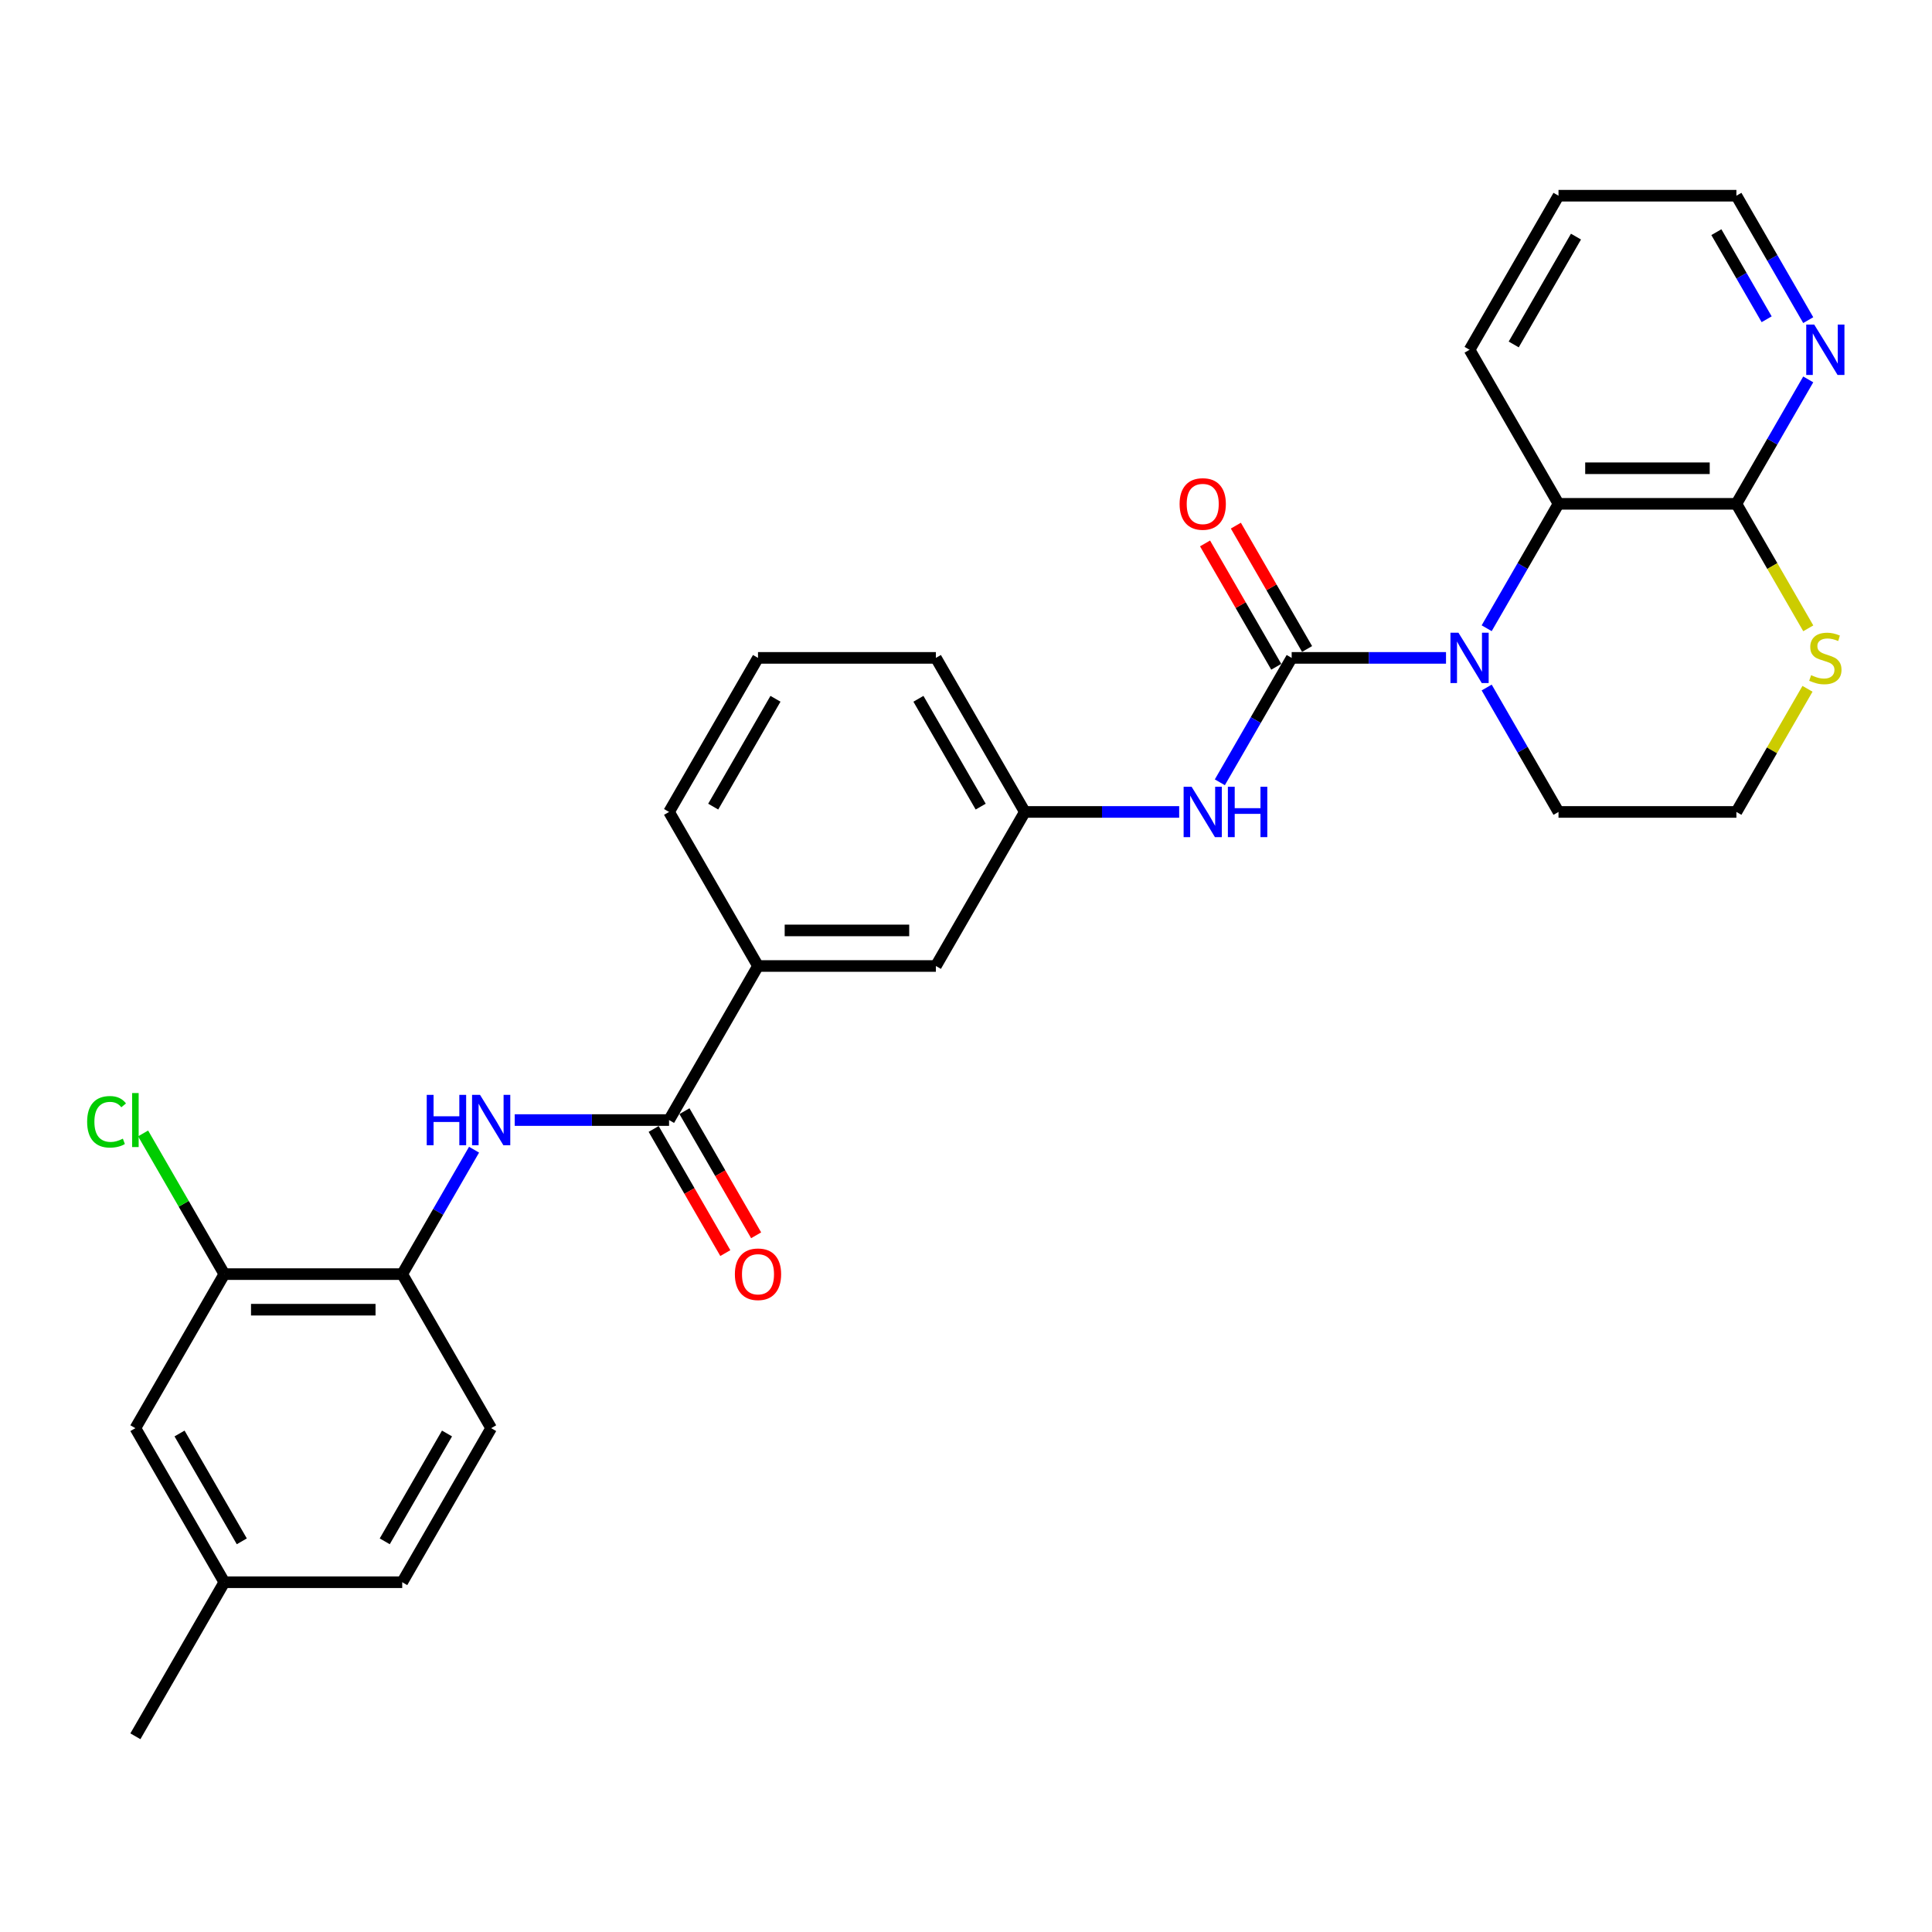 <?xml version='1.0' encoding='iso-8859-1'?>
<svg version='1.1' baseProfile='full'
              xmlns='http://www.w3.org/2000/svg'
                      xmlns:rdkit='http://www.rdkit.org/xml'
                      xmlns:xlink='http://www.w3.org/1999/xlink'
                  xml:space='preserve'
width='1000px' height='1000px' viewBox='0 0 1000 1000'>
<!-- END OF HEADER -->
<rect style='opacity:1.0;fill:#FFFFFF;stroke:none' width='1000' height='1000' x='0' y='0'> </rect>
<path class='bond-0' d='M 668.568,340.52 L 708.51,340.52' style='fill:none;fill-rule:evenodd;stroke:#000000;stroke-width:6px;stroke-linecap:butt;stroke-linejoin:miter;stroke-opacity:1' />
<path class='bond-0' d='M 708.51,340.52 L 748.453,340.52' style='fill:none;fill-rule:evenodd;stroke:#0000FF;stroke-width:6px;stroke-linecap:butt;stroke-linejoin:miter;stroke-opacity:1' />
<path class='bond-5' d='M 668.568,340.52 L 649.977,372.72' style='fill:none;fill-rule:evenodd;stroke:#000000;stroke-width:6px;stroke-linecap:butt;stroke-linejoin:miter;stroke-opacity:1' />
<path class='bond-5' d='M 649.977,372.72 L 631.386,404.92' style='fill:none;fill-rule:evenodd;stroke:#0000FF;stroke-width:6px;stroke-linecap:butt;stroke-linejoin:miter;stroke-opacity:1' />
<path class='bond-10' d='M 676.542,335.916 L 658.111,303.992' style='fill:none;fill-rule:evenodd;stroke:#000000;stroke-width:6px;stroke-linecap:butt;stroke-linejoin:miter;stroke-opacity:1' />
<path class='bond-10' d='M 658.111,303.992 L 639.679,272.069' style='fill:none;fill-rule:evenodd;stroke:#FF0000;stroke-width:6px;stroke-linecap:butt;stroke-linejoin:miter;stroke-opacity:1' />
<path class='bond-10' d='M 660.594,345.124 L 642.163,313.2' style='fill:none;fill-rule:evenodd;stroke:#000000;stroke-width:6px;stroke-linecap:butt;stroke-linejoin:miter;stroke-opacity:1' />
<path class='bond-10' d='M 642.163,313.2 L 623.731,281.276' style='fill:none;fill-rule:evenodd;stroke:#FF0000;stroke-width:6px;stroke-linecap:butt;stroke-linejoin:miter;stroke-opacity:1' />
<path class='bond-2' d='M 769.5,325.18 L 788.091,292.98' style='fill:none;fill-rule:evenodd;stroke:#0000FF;stroke-width:6px;stroke-linecap:butt;stroke-linejoin:miter;stroke-opacity:1' />
<path class='bond-2' d='M 788.091,292.98 L 806.682,260.78' style='fill:none;fill-rule:evenodd;stroke:#000000;stroke-width:6px;stroke-linecap:butt;stroke-linejoin:miter;stroke-opacity:1' />
<path class='bond-17' d='M 769.5,355.86 L 788.091,388.06' style='fill:none;fill-rule:evenodd;stroke:#0000FF;stroke-width:6px;stroke-linecap:butt;stroke-linejoin:miter;stroke-opacity:1' />
<path class='bond-17' d='M 788.091,388.06 L 806.682,420.26' style='fill:none;fill-rule:evenodd;stroke:#000000;stroke-width:6px;stroke-linecap:butt;stroke-linejoin:miter;stroke-opacity:1' />
<path class='bond-1' d='M 346.303,579.74 L 392.34,500' style='fill:none;fill-rule:evenodd;stroke:#000000;stroke-width:6px;stroke-linecap:butt;stroke-linejoin:miter;stroke-opacity:1' />
<path class='bond-3' d='M 346.303,579.74 L 306.36,579.74' style='fill:none;fill-rule:evenodd;stroke:#000000;stroke-width:6px;stroke-linecap:butt;stroke-linejoin:miter;stroke-opacity:1' />
<path class='bond-3' d='M 306.36,579.74 L 266.418,579.74' style='fill:none;fill-rule:evenodd;stroke:#0000FF;stroke-width:6px;stroke-linecap:butt;stroke-linejoin:miter;stroke-opacity:1' />
<path class='bond-14' d='M 338.329,584.344 L 356.877,616.47' style='fill:none;fill-rule:evenodd;stroke:#000000;stroke-width:6px;stroke-linecap:butt;stroke-linejoin:miter;stroke-opacity:1' />
<path class='bond-14' d='M 356.877,616.47 L 375.425,648.597' style='fill:none;fill-rule:evenodd;stroke:#FF0000;stroke-width:6px;stroke-linecap:butt;stroke-linejoin:miter;stroke-opacity:1' />
<path class='bond-14' d='M 354.277,575.136 L 372.825,607.263' style='fill:none;fill-rule:evenodd;stroke:#000000;stroke-width:6px;stroke-linecap:butt;stroke-linejoin:miter;stroke-opacity:1' />
<path class='bond-14' d='M 372.825,607.263 L 391.373,639.389' style='fill:none;fill-rule:evenodd;stroke:#FF0000;stroke-width:6px;stroke-linecap:butt;stroke-linejoin:miter;stroke-opacity:1' />
<path class='bond-4' d='M 806.682,260.78 L 898.757,260.78' style='fill:none;fill-rule:evenodd;stroke:#000000;stroke-width:6px;stroke-linecap:butt;stroke-linejoin:miter;stroke-opacity:1' />
<path class='bond-4' d='M 820.493,242.365 L 884.946,242.365' style='fill:none;fill-rule:evenodd;stroke:#000000;stroke-width:6px;stroke-linecap:butt;stroke-linejoin:miter;stroke-opacity:1' />
<path class='bond-22' d='M 806.682,260.78 L 760.644,181.04' style='fill:none;fill-rule:evenodd;stroke:#000000;stroke-width:6px;stroke-linecap:butt;stroke-linejoin:miter;stroke-opacity:1' />
<path class='bond-6' d='M 245.37,595.08 L 226.78,627.28' style='fill:none;fill-rule:evenodd;stroke:#0000FF;stroke-width:6px;stroke-linecap:butt;stroke-linejoin:miter;stroke-opacity:1' />
<path class='bond-6' d='M 226.78,627.28 L 208.189,659.48' style='fill:none;fill-rule:evenodd;stroke:#000000;stroke-width:6px;stroke-linecap:butt;stroke-linejoin:miter;stroke-opacity:1' />
<path class='bond-11' d='M 898.757,260.78 L 917.348,228.58' style='fill:none;fill-rule:evenodd;stroke:#000000;stroke-width:6px;stroke-linecap:butt;stroke-linejoin:miter;stroke-opacity:1' />
<path class='bond-11' d='M 917.348,228.58 L 935.939,196.38' style='fill:none;fill-rule:evenodd;stroke:#0000FF;stroke-width:6px;stroke-linecap:butt;stroke-linejoin:miter;stroke-opacity:1' />
<path class='bond-29' d='M 898.757,260.78 L 917.359,292.999' style='fill:none;fill-rule:evenodd;stroke:#000000;stroke-width:6px;stroke-linecap:butt;stroke-linejoin:miter;stroke-opacity:1' />
<path class='bond-29' d='M 917.359,292.999 L 935.96,325.217' style='fill:none;fill-rule:evenodd;stroke:#CCCC00;stroke-width:6px;stroke-linecap:butt;stroke-linejoin:miter;stroke-opacity:1' />
<path class='bond-12' d='M 610.339,420.26 L 570.397,420.26' style='fill:none;fill-rule:evenodd;stroke:#0000FF;stroke-width:6px;stroke-linecap:butt;stroke-linejoin:miter;stroke-opacity:1' />
<path class='bond-12' d='M 570.397,420.26 L 530.454,420.26' style='fill:none;fill-rule:evenodd;stroke:#000000;stroke-width:6px;stroke-linecap:butt;stroke-linejoin:miter;stroke-opacity:1' />
<path class='bond-8' d='M 208.189,659.48 L 116.113,659.48' style='fill:none;fill-rule:evenodd;stroke:#000000;stroke-width:6px;stroke-linecap:butt;stroke-linejoin:miter;stroke-opacity:1' />
<path class='bond-8' d='M 194.377,677.895 L 129.924,677.895' style='fill:none;fill-rule:evenodd;stroke:#000000;stroke-width:6px;stroke-linecap:butt;stroke-linejoin:miter;stroke-opacity:1' />
<path class='bond-16' d='M 208.189,659.48 L 254.227,739.22' style='fill:none;fill-rule:evenodd;stroke:#000000;stroke-width:6px;stroke-linecap:butt;stroke-linejoin:miter;stroke-opacity:1' />
<path class='bond-7' d='M 392.34,500 L 484.416,500' style='fill:none;fill-rule:evenodd;stroke:#000000;stroke-width:6px;stroke-linecap:butt;stroke-linejoin:miter;stroke-opacity:1' />
<path class='bond-7' d='M 406.152,481.585 L 470.605,481.585' style='fill:none;fill-rule:evenodd;stroke:#000000;stroke-width:6px;stroke-linecap:butt;stroke-linejoin:miter;stroke-opacity:1' />
<path class='bond-30' d='M 392.34,500 L 346.303,420.26' style='fill:none;fill-rule:evenodd;stroke:#000000;stroke-width:6px;stroke-linecap:butt;stroke-linejoin:miter;stroke-opacity:1' />
<path class='bond-15' d='M 116.113,659.48 L 70.075,739.22' style='fill:none;fill-rule:evenodd;stroke:#000000;stroke-width:6px;stroke-linecap:butt;stroke-linejoin:miter;stroke-opacity:1' />
<path class='bond-18' d='M 116.113,659.48 L 95.092,623.071' style='fill:none;fill-rule:evenodd;stroke:#000000;stroke-width:6px;stroke-linecap:butt;stroke-linejoin:miter;stroke-opacity:1' />
<path class='bond-18' d='M 95.092,623.071 L 74.071,586.661' style='fill:none;fill-rule:evenodd;stroke:#00CC00;stroke-width:6px;stroke-linecap:butt;stroke-linejoin:miter;stroke-opacity:1' />
<path class='bond-9' d='M 935.556,356.523 L 917.157,388.391' style='fill:none;fill-rule:evenodd;stroke:#CCCC00;stroke-width:6px;stroke-linecap:butt;stroke-linejoin:miter;stroke-opacity:1' />
<path class='bond-9' d='M 917.157,388.391 L 898.757,420.26' style='fill:none;fill-rule:evenodd;stroke:#000000;stroke-width:6px;stroke-linecap:butt;stroke-linejoin:miter;stroke-opacity:1' />
<path class='bond-31' d='M 935.939,165.7 L 917.348,133.5' style='fill:none;fill-rule:evenodd;stroke:#0000FF;stroke-width:6px;stroke-linecap:butt;stroke-linejoin:miter;stroke-opacity:1' />
<path class='bond-31' d='M 917.348,133.5 L 898.757,101.3' style='fill:none;fill-rule:evenodd;stroke:#000000;stroke-width:6px;stroke-linecap:butt;stroke-linejoin:miter;stroke-opacity:1' />
<path class='bond-31' d='M 914.414,165.248 L 901.4,142.708' style='fill:none;fill-rule:evenodd;stroke:#0000FF;stroke-width:6px;stroke-linecap:butt;stroke-linejoin:miter;stroke-opacity:1' />
<path class='bond-31' d='M 901.4,142.708 L 888.387,120.168' style='fill:none;fill-rule:evenodd;stroke:#000000;stroke-width:6px;stroke-linecap:butt;stroke-linejoin:miter;stroke-opacity:1' />
<path class='bond-13' d='M 530.454,420.26 L 484.416,500' style='fill:none;fill-rule:evenodd;stroke:#000000;stroke-width:6px;stroke-linecap:butt;stroke-linejoin:miter;stroke-opacity:1' />
<path class='bond-26' d='M 530.454,420.26 L 484.416,340.52' style='fill:none;fill-rule:evenodd;stroke:#000000;stroke-width:6px;stroke-linecap:butt;stroke-linejoin:miter;stroke-opacity:1' />
<path class='bond-26' d='M 507.6,417.507 L 475.374,361.689' style='fill:none;fill-rule:evenodd;stroke:#000000;stroke-width:6px;stroke-linecap:butt;stroke-linejoin:miter;stroke-opacity:1' />
<path class='bond-32' d='M 70.075,739.22 L 116.113,818.96' style='fill:none;fill-rule:evenodd;stroke:#000000;stroke-width:6px;stroke-linecap:butt;stroke-linejoin:miter;stroke-opacity:1' />
<path class='bond-32' d='M 92.929,741.973 L 125.155,797.791' style='fill:none;fill-rule:evenodd;stroke:#000000;stroke-width:6px;stroke-linecap:butt;stroke-linejoin:miter;stroke-opacity:1' />
<path class='bond-21' d='M 254.227,739.22 L 208.189,818.96' style='fill:none;fill-rule:evenodd;stroke:#000000;stroke-width:6px;stroke-linecap:butt;stroke-linejoin:miter;stroke-opacity:1' />
<path class='bond-21' d='M 231.373,741.973 L 199.146,797.791' style='fill:none;fill-rule:evenodd;stroke:#000000;stroke-width:6px;stroke-linecap:butt;stroke-linejoin:miter;stroke-opacity:1' />
<path class='bond-20' d='M 806.682,420.26 L 898.757,420.26' style='fill:none;fill-rule:evenodd;stroke:#000000;stroke-width:6px;stroke-linecap:butt;stroke-linejoin:miter;stroke-opacity:1' />
<path class='bond-19' d='M 116.113,818.96 L 208.189,818.96' style='fill:none;fill-rule:evenodd;stroke:#000000;stroke-width:6px;stroke-linecap:butt;stroke-linejoin:miter;stroke-opacity:1' />
<path class='bond-27' d='M 116.113,818.96 L 70.075,898.7' style='fill:none;fill-rule:evenodd;stroke:#000000;stroke-width:6px;stroke-linecap:butt;stroke-linejoin:miter;stroke-opacity:1' />
<path class='bond-28' d='M 760.644,181.04 L 806.682,101.3' style='fill:none;fill-rule:evenodd;stroke:#000000;stroke-width:6px;stroke-linecap:butt;stroke-linejoin:miter;stroke-opacity:1' />
<path class='bond-28' d='M 783.497,178.287 L 815.724,122.469' style='fill:none;fill-rule:evenodd;stroke:#000000;stroke-width:6px;stroke-linecap:butt;stroke-linejoin:miter;stroke-opacity:1' />
<path class='bond-23' d='M 346.303,420.26 L 392.34,340.52' style='fill:none;fill-rule:evenodd;stroke:#000000;stroke-width:6px;stroke-linecap:butt;stroke-linejoin:miter;stroke-opacity:1' />
<path class='bond-23' d='M 369.156,417.507 L 401.383,361.689' style='fill:none;fill-rule:evenodd;stroke:#000000;stroke-width:6px;stroke-linecap:butt;stroke-linejoin:miter;stroke-opacity:1' />
<path class='bond-24' d='M 392.34,340.52 L 484.416,340.52' style='fill:none;fill-rule:evenodd;stroke:#000000;stroke-width:6px;stroke-linecap:butt;stroke-linejoin:miter;stroke-opacity:1' />
<path class='bond-25' d='M 898.757,101.3 L 806.682,101.3' style='fill:none;fill-rule:evenodd;stroke:#000000;stroke-width:6px;stroke-linecap:butt;stroke-linejoin:miter;stroke-opacity:1' />
<path  class='atom-1' d='M 754.88 327.482
L 763.424 341.293
Q 764.271 342.656, 765.634 345.124
Q 766.997 347.591, 767.071 347.739
L 767.071 327.482
L 770.533 327.482
L 770.533 353.558
L 766.96 353.558
L 757.789 338.458
Q 756.721 336.69, 755.579 334.664
Q 754.475 332.638, 754.143 332.012
L 754.143 353.558
L 750.755 353.558
L 750.755 327.482
L 754.88 327.482
' fill='#0000FF'/>
<path  class='atom-4' d='M 220.877 566.702
L 224.413 566.702
L 224.413 577.788
L 237.745 577.788
L 237.745 566.702
L 241.281 566.702
L 241.281 592.778
L 237.745 592.778
L 237.745 580.734
L 224.413 580.734
L 224.413 592.778
L 220.877 592.778
L 220.877 566.702
' fill='#0000FF'/>
<path  class='atom-4' d='M 248.463 566.702
L 257.007 580.513
Q 257.854 581.876, 259.217 584.344
Q 260.58 586.811, 260.654 586.959
L 260.654 566.702
L 264.116 566.702
L 264.116 592.778
L 260.543 592.778
L 251.372 577.677
Q 250.304 575.91, 249.163 573.884
Q 248.058 571.858, 247.726 571.232
L 247.726 592.778
L 244.338 592.778
L 244.338 566.702
L 248.463 566.702
' fill='#0000FF'/>
<path  class='atom-6' d='M 616.766 407.222
L 625.311 421.033
Q 626.158 422.396, 627.52 424.864
Q 628.883 427.331, 628.957 427.479
L 628.957 407.222
L 632.419 407.222
L 632.419 433.298
L 628.846 433.298
L 619.676 418.198
Q 618.608 416.43, 617.466 414.404
Q 616.361 412.378, 616.029 411.752
L 616.029 433.298
L 612.641 433.298
L 612.641 407.222
L 616.766 407.222
' fill='#0000FF'/>
<path  class='atom-6' d='M 635.549 407.222
L 639.085 407.222
L 639.085 418.308
L 652.418 418.308
L 652.418 407.222
L 655.953 407.222
L 655.953 433.298
L 652.418 433.298
L 652.418 421.254
L 639.085 421.254
L 639.085 433.298
L 635.549 433.298
L 635.549 407.222
' fill='#0000FF'/>
<path  class='atom-10' d='M 937.429 349.47
Q 937.724 349.58, 938.939 350.096
Q 940.155 350.612, 941.481 350.943
Q 942.843 351.238, 944.169 351.238
Q 946.637 351.238, 948.073 350.059
Q 949.51 348.844, 949.51 346.744
Q 949.51 345.308, 948.773 344.424
Q 948.073 343.54, 946.968 343.061
Q 945.863 342.583, 944.022 342.03
Q 941.702 341.33, 940.302 340.667
Q 938.939 340.004, 937.945 338.605
Q 936.987 337.205, 936.987 334.848
Q 936.987 331.57, 939.197 329.545
Q 941.444 327.519, 945.863 327.519
Q 948.883 327.519, 952.309 328.955
L 951.462 331.791
Q 948.331 330.502, 945.974 330.502
Q 943.433 330.502, 942.033 331.57
Q 940.633 332.601, 940.67 334.406
Q 940.67 335.806, 941.37 336.653
Q 942.107 337.5, 943.138 337.979
Q 944.206 338.458, 945.974 339.01
Q 948.331 339.747, 949.731 340.483
Q 951.13 341.22, 952.125 342.73
Q 953.156 344.203, 953.156 346.744
Q 953.156 350.354, 950.725 352.306
Q 948.331 354.221, 944.316 354.221
Q 941.996 354.221, 940.228 353.705
Q 938.497 353.226, 936.435 352.379
L 937.429 349.47
' fill='#CCCC00'/>
<path  class='atom-11' d='M 610.56 260.854
Q 610.56 254.593, 613.654 251.094
Q 616.748 247.595, 622.53 247.595
Q 628.312 247.595, 631.406 251.094
Q 634.5 254.593, 634.5 260.854
Q 634.5 267.189, 631.369 270.798
Q 628.239 274.37, 622.53 274.37
Q 616.784 274.37, 613.654 270.798
Q 610.56 267.225, 610.56 260.854
M 622.53 271.424
Q 626.508 271.424, 628.644 268.772
Q 630.817 266.084, 630.817 260.854
Q 630.817 255.734, 628.644 253.156
Q 626.508 250.541, 622.53 250.541
Q 618.552 250.541, 616.379 253.119
Q 614.243 255.697, 614.243 260.854
Q 614.243 266.12, 616.379 268.772
Q 618.552 271.424, 622.53 271.424
' fill='#FF0000'/>
<path  class='atom-12' d='M 939.031 168.002
L 947.576 181.813
Q 948.423 183.176, 949.786 185.644
Q 951.149 188.111, 951.222 188.259
L 951.222 168.002
L 954.684 168.002
L 954.684 194.078
L 951.112 194.078
L 941.941 178.978
Q 940.873 177.21, 939.731 175.184
Q 938.626 173.158, 938.295 172.532
L 938.295 194.078
L 934.906 194.078
L 934.906 168.002
L 939.031 168.002
' fill='#0000FF'/>
<path  class='atom-15' d='M 380.371 659.554
Q 380.371 653.292, 383.464 649.794
Q 386.558 646.295, 392.34 646.295
Q 398.123 646.295, 401.217 649.794
Q 404.31 653.292, 404.31 659.554
Q 404.31 665.888, 401.18 669.498
Q 398.049 673.07, 392.34 673.07
Q 386.595 673.07, 383.464 669.498
Q 380.371 665.925, 380.371 659.554
M 392.34 670.124
Q 396.318 670.124, 398.454 667.472
Q 400.627 664.784, 400.627 659.554
Q 400.627 654.434, 398.454 651.856
Q 396.318 649.241, 392.34 649.241
Q 388.363 649.241, 386.19 651.819
Q 384.054 654.397, 384.054 659.554
Q 384.054 664.82, 386.19 667.472
Q 388.363 670.124, 392.34 670.124
' fill='#FF0000'/>
<path  class='atom-19' d='M 45.104 580.642
Q 45.104 574.16, 48.124 570.772
Q 51.181 567.347, 56.964 567.347
Q 62.341 567.347, 65.213 571.14
L 62.783 573.129
Q 60.683 570.367, 56.964 570.367
Q 53.023 570.367, 50.923 573.018
Q 48.861 575.633, 48.861 580.642
Q 48.861 585.799, 50.997 588.45
Q 53.17 591.102, 57.369 591.102
Q 60.241 591.102, 63.593 589.371
L 64.624 592.133
Q 63.261 593.017, 61.199 593.533
Q 59.136 594.049, 56.853 594.049
Q 51.181 594.049, 48.124 590.587
Q 45.104 587.124, 45.104 580.642
' fill='#00CC00'/>
<path  class='atom-19' d='M 68.381 565.763
L 71.769 565.763
L 71.769 593.717
L 68.381 593.717
L 68.381 565.763
' fill='#00CC00'/>
</svg>
